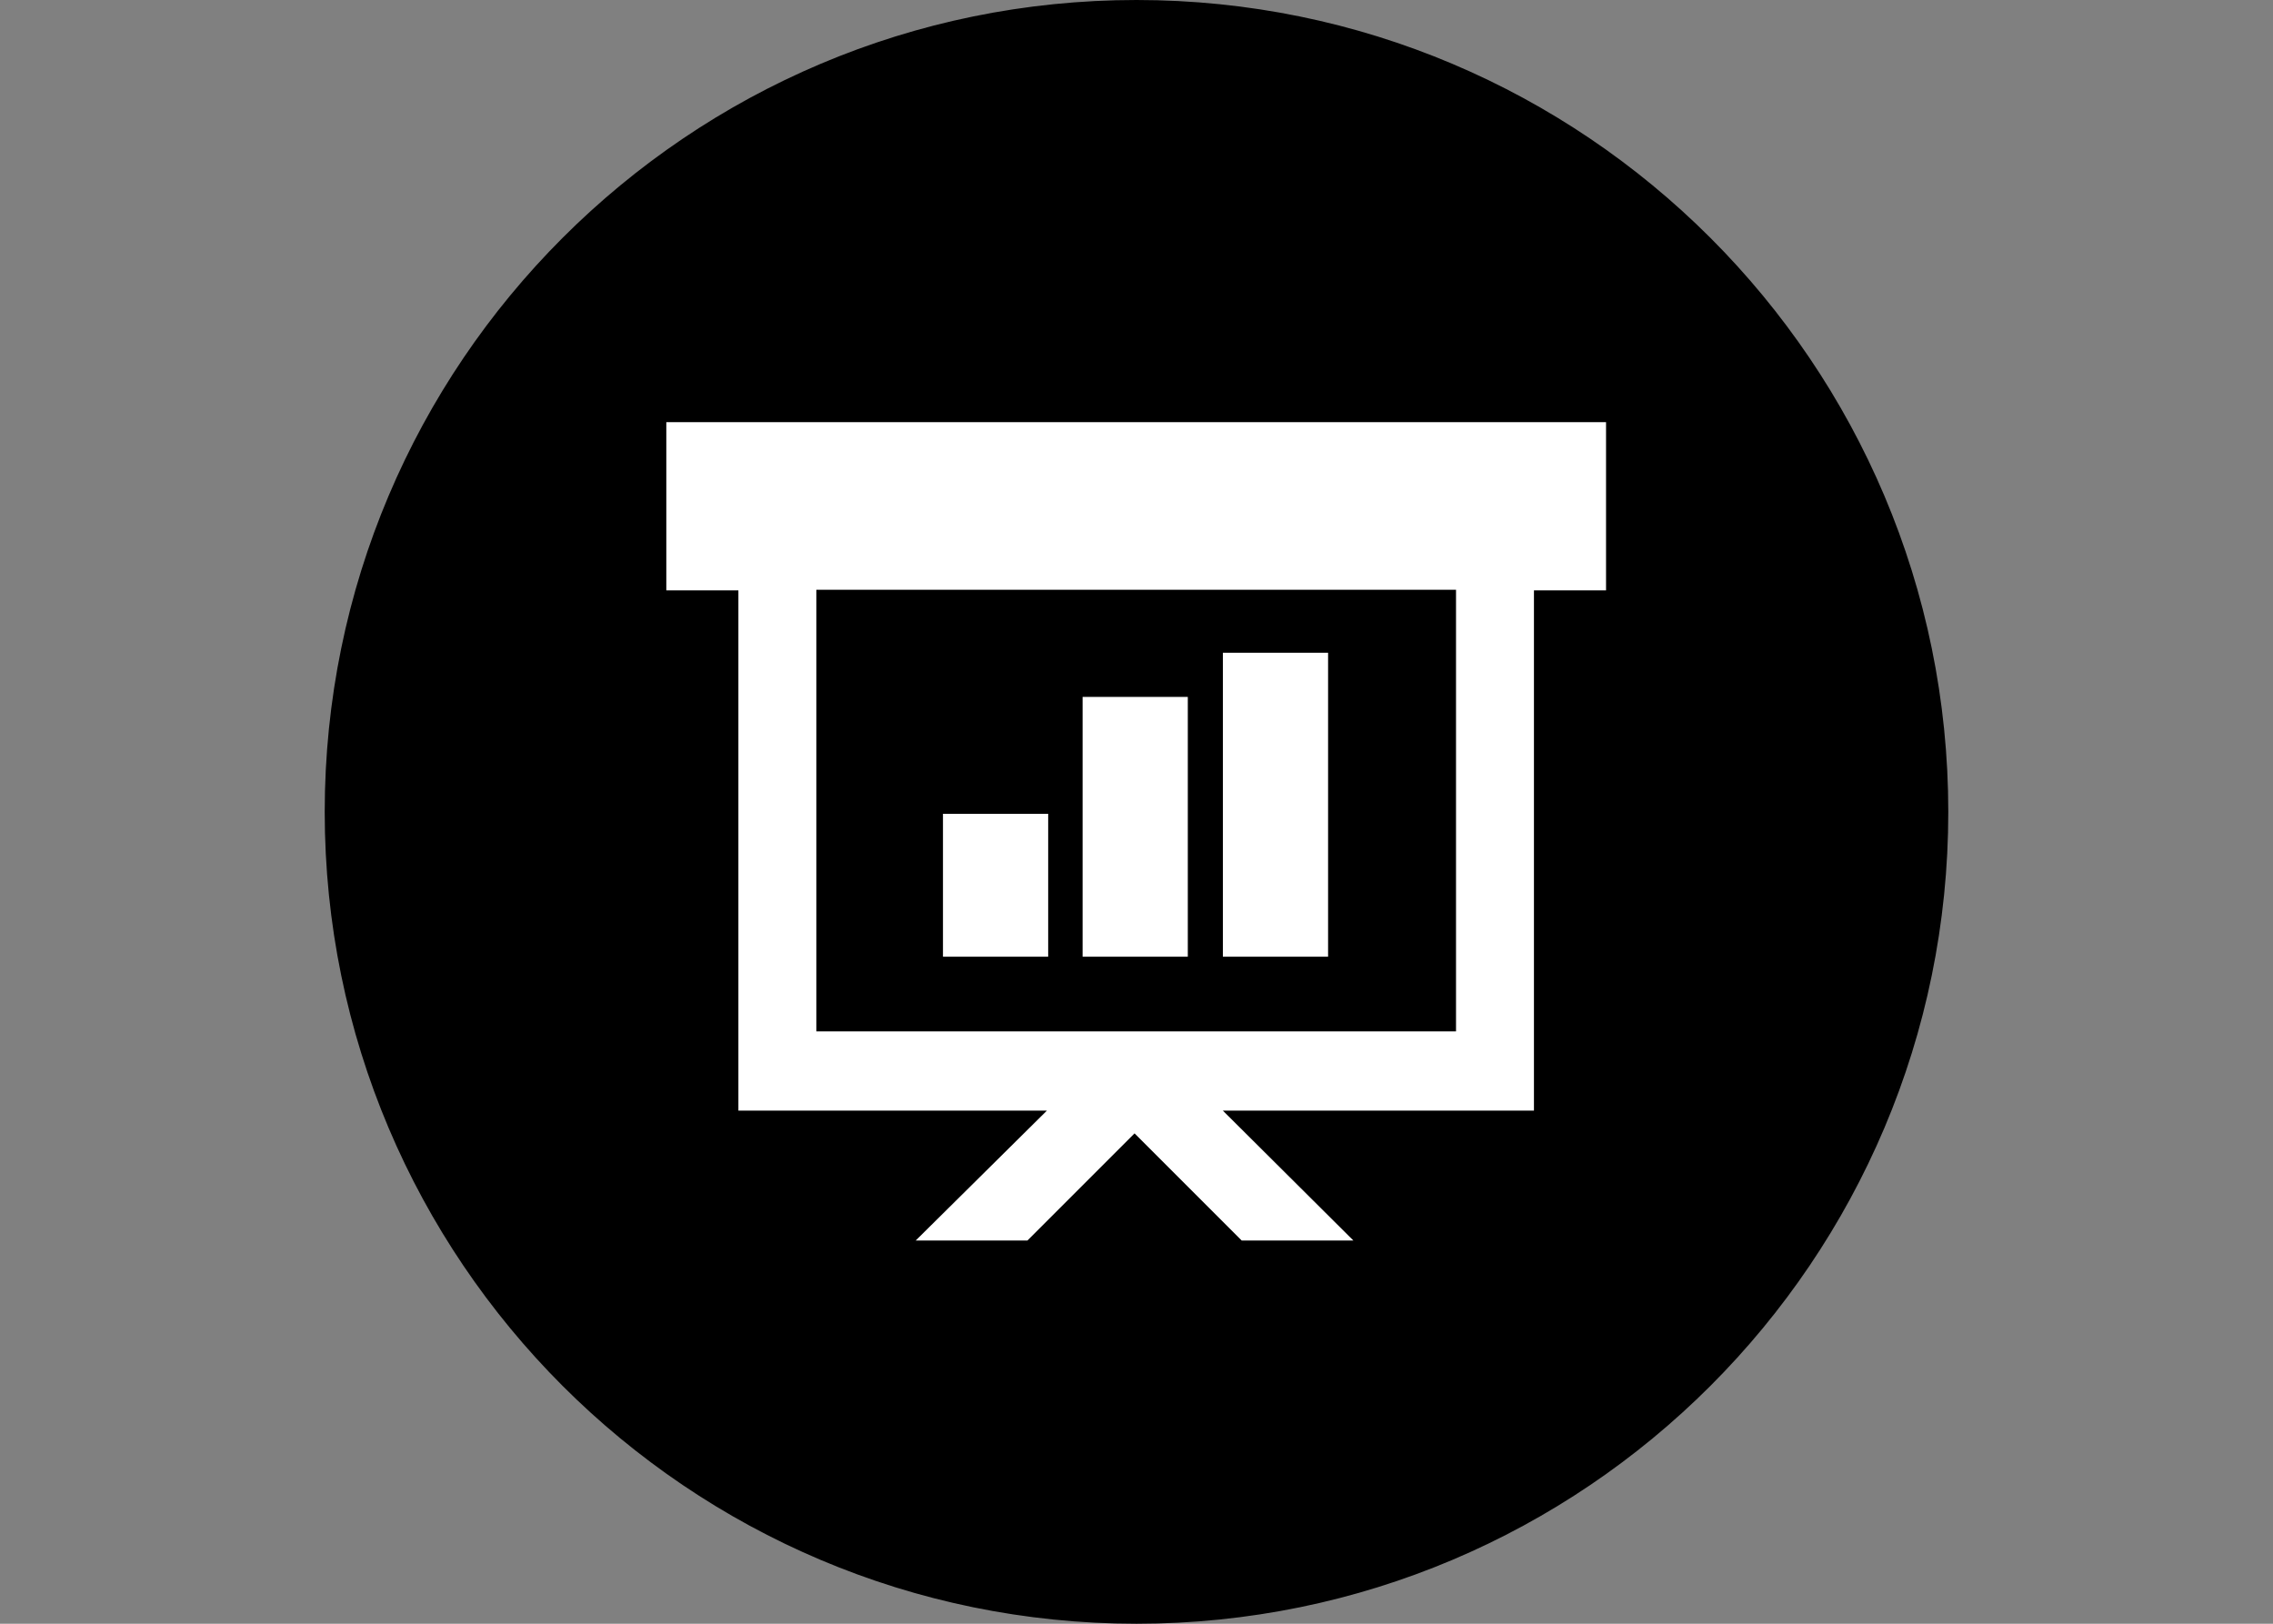 <?xml version="1.0" encoding="utf-8"?>
<!-- Generator: Adobe Illustrator 22.1.0, SVG Export Plug-In . SVG Version: 6.00 Build 0)  -->
<svg version="1.1" id="Layer_1" xmlns="http://www.w3.org/2000/svg" xmlns:xlink="http://www.w3.org/1999/xlink" x="0px" y="0px"
	 viewBox="0 0 350 250" style="enable-background:new 0 0 350 250;" xml:space="preserve">
<rect x="0" y="0" width="350" height="250" fill="#808080" stroke="none"/>
<style type="text/css">
	.st0{fill:#FFFFFF;}
</style>
<g>
	<circle cx="175" cy="125" r="124.5"/>
	<path d="M175,1c33.1,0,64.3,12.9,87.7,36.3S299,91.9,299,125s-12.9,64.3-36.3,87.7S208.1,249,175,249s-64.3-12.9-87.7-36.3
		S51,158.1,51,125s12.9-64.3,36.3-87.7S141.9,1,175,1 M175,0C106,0,50,56,50,125s56,125,125,125s125-56,125-125S244,0,175,0L175,0z"
		/>
</g>
<g>
	<path class="st0" d="M247.4,65H102.6v25.9h11.1V171h47.5L141,191h17.2l16.5-16.5l16.5,16.5h17.2l-20.1-20h47.9V90.9h11.1V65z
		 M224.2,158.8h-98.5v-68h98.5V158.8z"/>
	<rect x="145.2" y="125.3" class="st0" width="16.2" height="22"/>
	<rect x="188.3" y="100.5" class="st0" width="16.2" height="46.8"/>
	<rect x="166.7" y="107.3" class="st0" width="16.2" height="40"/>
</g>
</svg>
